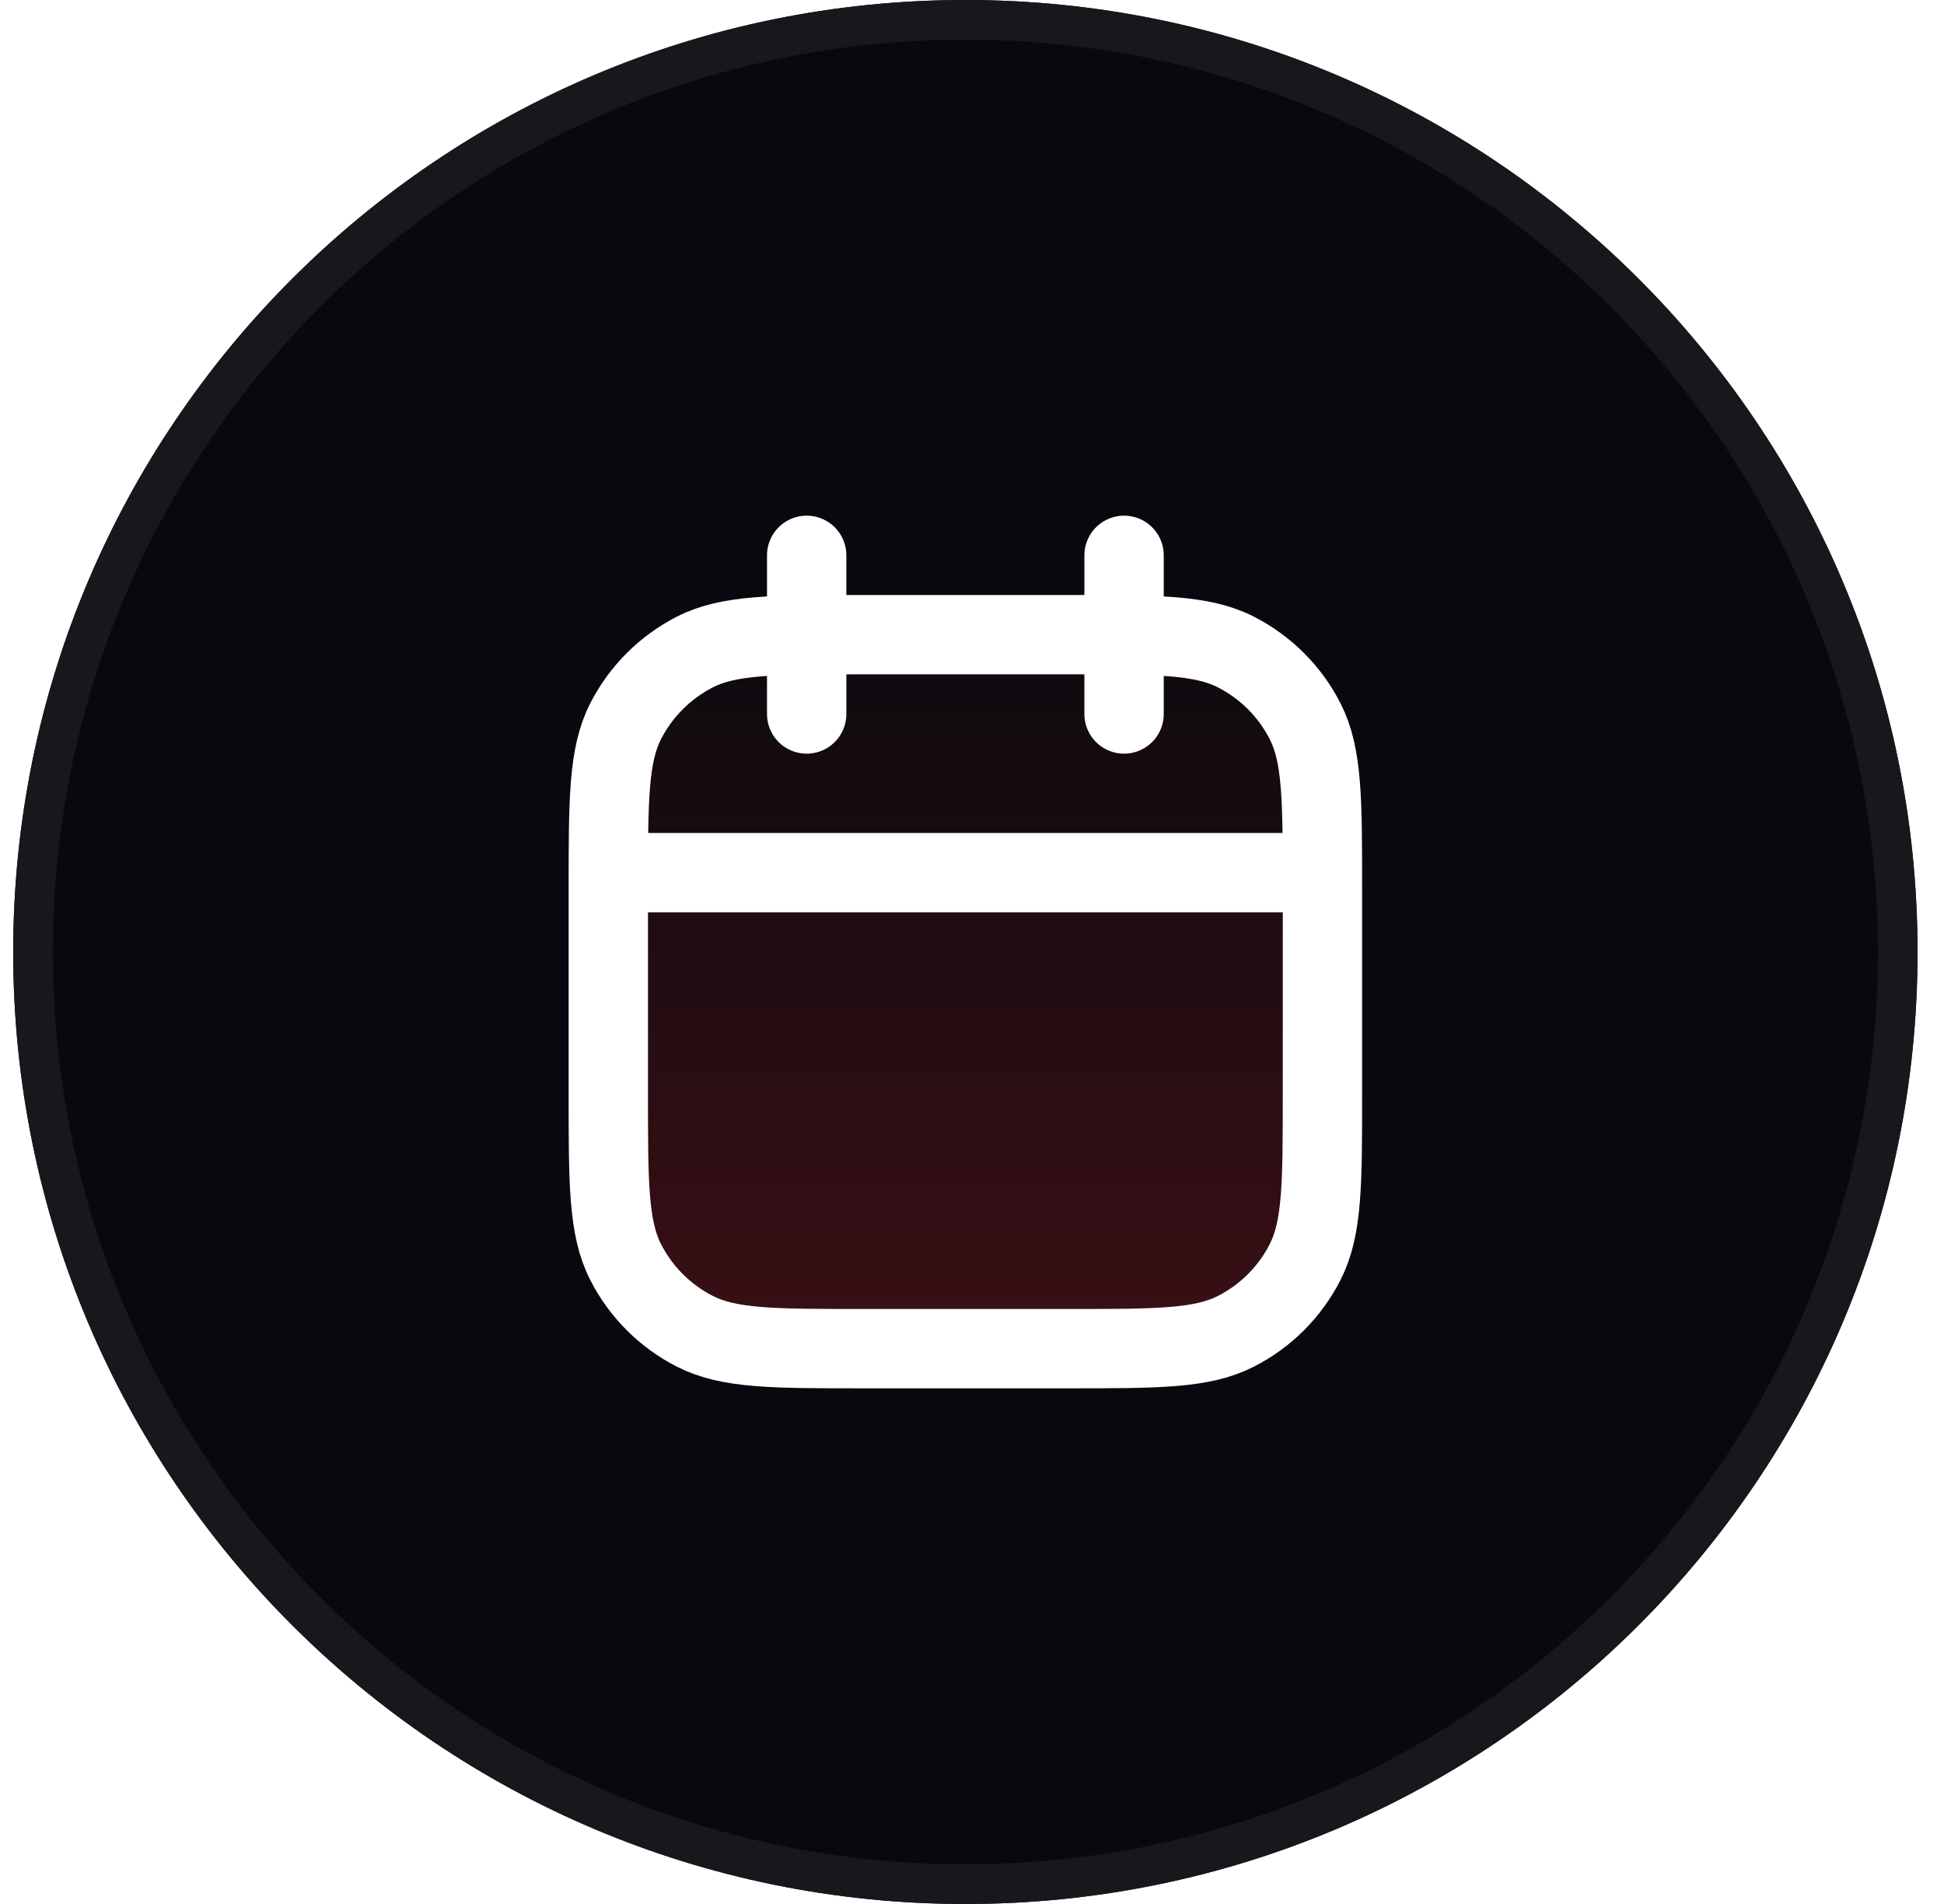 <svg width="49" height="48" viewBox="0 0 49 48" fill="none" xmlns="http://www.w3.org/2000/svg">
<g filter="url(#filter0_b_433_1011)">
<path d="M0.333 24C0.333 10.745 11.078 0 24.333 0C37.588 0 48.333 10.745 48.333 24C48.333 37.255 37.588 48 24.333 48C11.078 48 0.333 37.255 0.333 24Z" fill="#07090F"/>
<path d="M0.833 24C0.833 11.021 11.355 0.5 24.333 0.5C37.312 0.5 47.833 11.021 47.833 24C47.833 36.979 37.312 47.5 24.333 47.5C11.355 47.5 0.833 36.979 0.833 24Z" stroke="#18171C"/>
<path d="M15.333 22.4C15.333 20.16 15.333 19.04 15.769 18.184C16.153 17.431 16.765 16.82 17.517 16.436C18.373 16 19.493 16 21.733 16H26.933C29.174 16 30.294 16 31.149 16.436C31.902 16.82 32.514 17.431 32.897 18.184C33.333 19.04 33.333 20.16 33.333 22.4V27.6C33.333 29.84 33.333 30.96 32.897 31.816C32.514 32.569 31.902 33.181 31.149 33.564C30.294 34 29.174 34 26.933 34H21.733C19.493 34 18.373 34 17.517 33.564C16.765 33.181 16.153 32.569 15.769 31.816C15.333 30.96 15.333 29.84 15.333 27.6V22.4Z" fill="url(#paint0_linear_433_1011)" fill-opacity="0.24"/>
<path d="M15.333 22H33.333M20.333 18V14M28.333 18V14M21.733 34H26.933C29.174 34 30.294 34 31.149 33.564C31.902 33.181 32.514 32.569 32.897 31.816C33.333 30.96 33.333 29.84 33.333 27.6V22.4C33.333 20.16 33.333 19.04 32.897 18.184C32.514 17.431 31.902 16.82 31.149 16.436C30.294 16 29.174 16 26.933 16H21.733C19.493 16 18.373 16 17.517 16.436C16.765 16.82 16.153 17.431 15.769 18.184C15.333 19.04 15.333 20.16 15.333 22.4V27.6C15.333 29.84 15.333 30.96 15.769 31.816C16.153 32.569 16.765 33.181 17.517 33.564C18.373 34 19.493 34 21.733 34Z" stroke="white" stroke-width="2" stroke-linecap="round"/>
</g>
<defs>
<filter id="filter0_b_433_1011" x="-33.667" y="-34" width="116" height="116" filterUnits="userSpaceOnUse" color-interpolation-filters="sRGB">
<feFlood flood-opacity="0" result="BackgroundImageFix"/>
<feGaussianBlur in="BackgroundImageFix" stdDeviation="17"/>
<feComposite in2="SourceAlpha" operator="in" result="effect1_backgroundBlur_433_1011"/>
<feBlend mode="normal" in="SourceGraphic" in2="effect1_backgroundBlur_433_1011" result="shape"/>
</filter>
<linearGradient id="paint0_linear_433_1011" x1="24.333" y1="14" x2="24.333" y2="34" gradientUnits="userSpaceOnUse">
<stop stop-color="#DC2626" stop-opacity="0"/>
<stop offset="1" stop-color="#DC2626"/>
</linearGradient>
</defs>
</svg>
